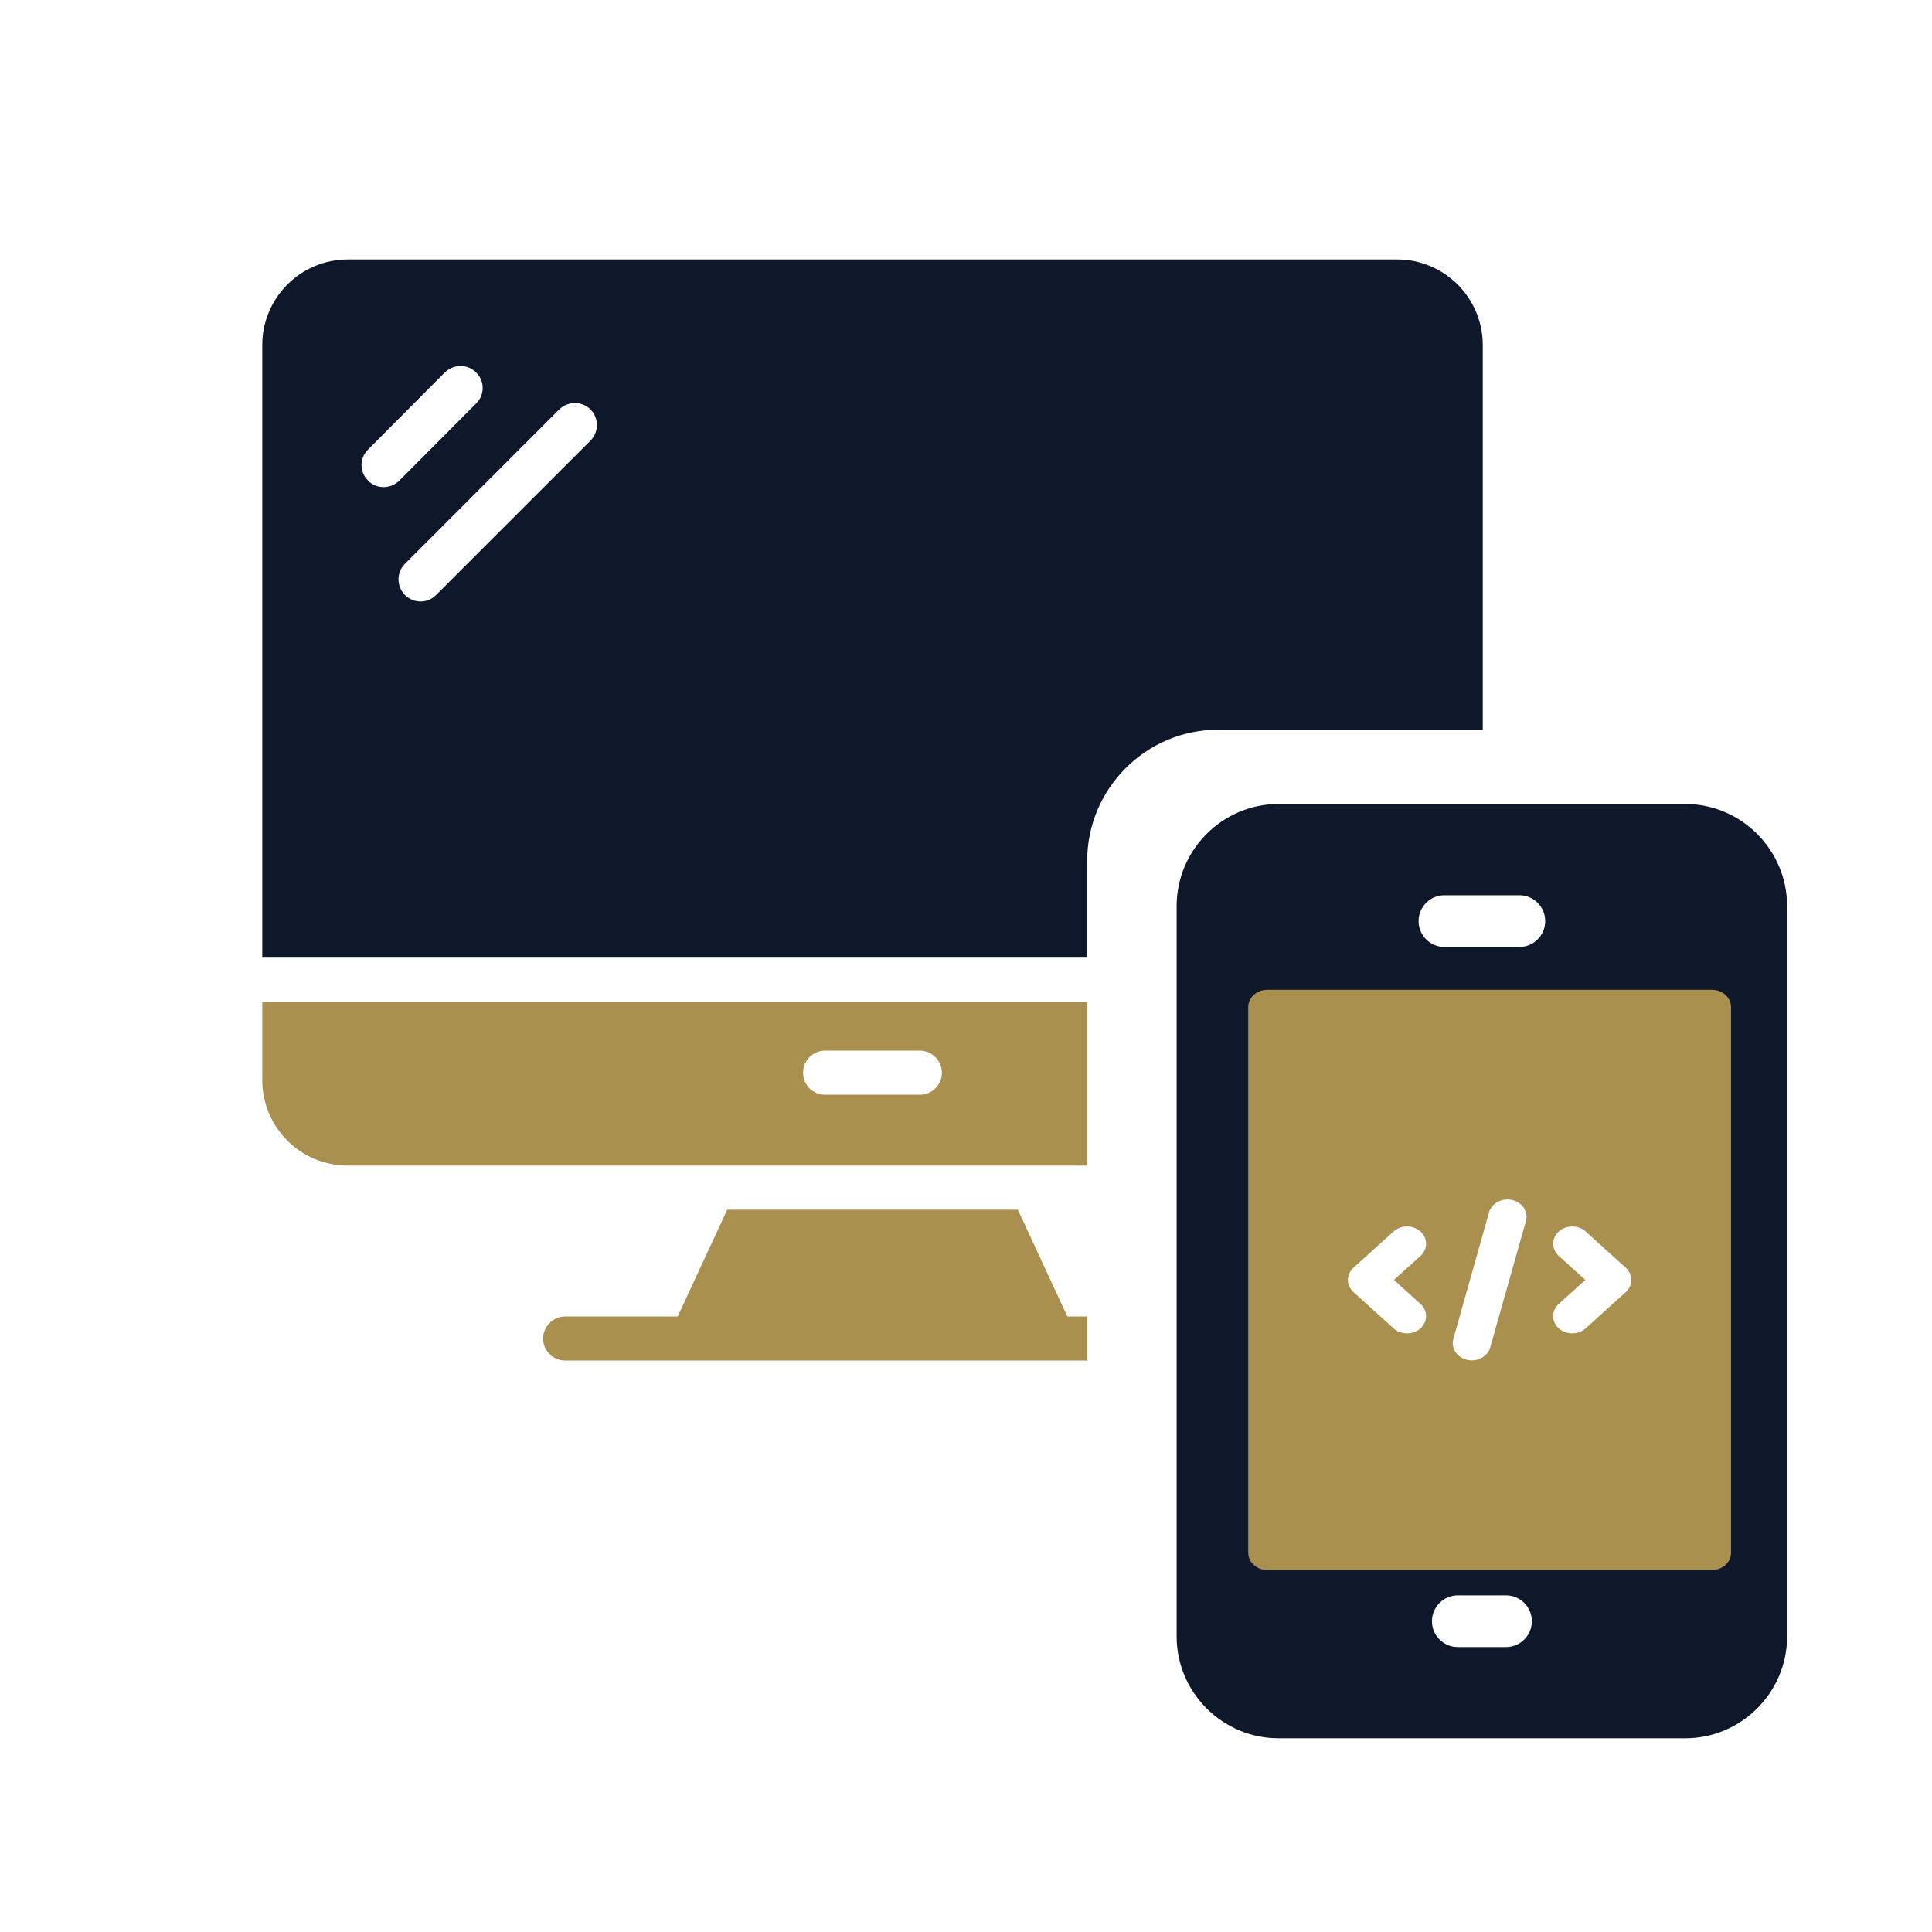 <svg width="40" height="40" viewBox="0 0 40 40" fill="none" xmlns="http://www.w3.org/2000/svg">
<path d="M34.894 16.646H26.468C25.311 16.646 24.361 17.596 24.361 18.76V33.883C24.361 35.04 25.311 35.989 26.468 35.989H34.894C36.05 35.989 37 35.04 37 33.883V18.76C37 17.596 36.05 16.646 34.894 16.646ZM29.905 18.535H31.457C31.752 18.535 31.992 18.775 31.992 19.07C31.992 19.366 31.752 19.606 31.457 19.606H29.905C29.61 19.606 29.37 19.366 29.37 19.07C29.37 18.775 29.61 18.535 29.905 18.535ZM31.179 34.101H30.183C29.887 34.101 29.647 33.861 29.647 33.566C29.647 33.27 29.887 33.03 30.183 33.03H31.179C31.475 33.03 31.715 33.27 31.715 33.566C31.715 33.861 31.475 34.101 31.179 34.101ZM35.281 31.887H26.08V20.748H35.281V31.887Z" fill="#0F172A"/>
<path d="M22.51 27.256H22.098L21.073 25.045H15.057L14.031 27.256H11.702C11.452 27.256 11.245 27.463 11.245 27.712C11.245 27.968 11.452 28.169 11.702 28.169H13.608H22.51H22.522L22.51 28.143V27.256Z" fill="#A9904E"/>
<path d="M22.509 20.741H5.43V22.36C5.43 23.341 6.221 24.132 7.202 24.132H22.509V20.741ZM19.045 22.665H17.084C16.828 22.665 16.627 22.464 16.627 22.208C16.627 21.959 16.828 21.752 17.084 21.752H19.045C19.294 21.752 19.501 21.959 19.501 22.208C19.501 22.464 19.294 22.665 19.045 22.665Z" fill="#A9904E"/>
<path d="M30.699 15.108V7.144C30.699 6.17 29.907 5.372 28.927 5.372H7.202C6.221 5.372 5.43 6.17 5.43 7.144V19.827H22.509V17.824C22.509 16.326 23.727 15.108 25.219 15.108H30.699ZM7.622 9.951C7.439 9.774 7.439 9.482 7.622 9.306L9.211 7.71C9.394 7.534 9.68 7.534 9.856 7.71C10.039 7.887 10.039 8.179 9.856 8.356L8.267 9.951C8.079 10.139 7.78 10.121 7.622 9.951ZM12.225 9.123L9.028 12.32C8.855 12.492 8.58 12.504 8.383 12.32C8.206 12.137 8.206 11.851 8.383 11.674L11.579 8.477C11.756 8.301 12.048 8.301 12.225 8.477C12.402 8.654 12.402 8.946 12.225 9.123Z" fill="#0F172A"/>
<path d="M35.445 20.493H26.237C26.02 20.493 25.843 20.653 25.843 20.85V32.149C25.843 32.346 26.02 32.506 26.237 32.506H35.445C35.663 32.506 35.839 32.346 35.839 32.149V20.85C35.839 20.653 35.663 20.493 35.445 20.493ZM29.41 26.997C29.564 27.136 29.564 27.362 29.41 27.502C29.333 27.572 29.232 27.606 29.131 27.606C29.03 27.606 28.929 27.572 28.852 27.502L28.023 26.752C27.869 26.613 27.869 26.387 28.023 26.247L28.852 25.497C29.006 25.358 29.256 25.358 29.41 25.497C29.564 25.637 29.564 25.863 29.41 26.002L28.86 26.5L29.41 26.997ZM31.593 25.279L30.854 27.896C30.803 28.085 30.58 28.204 30.374 28.154C30.163 28.105 30.036 27.91 30.09 27.72L30.828 25.103C30.88 24.915 31.096 24.795 31.308 24.845C31.519 24.894 31.647 25.089 31.593 25.279ZM33.659 26.752L32.83 27.502C32.753 27.572 32.652 27.606 32.551 27.606C32.45 27.606 32.349 27.572 32.272 27.502C32.118 27.362 32.118 27.136 32.272 26.997L32.822 26.5L32.272 26.002C32.118 25.863 32.118 25.637 32.272 25.497C32.426 25.358 32.676 25.358 32.83 25.497L33.659 26.247C33.813 26.387 33.813 26.613 33.659 26.752Z" fill="#A9904E"/>
</svg>
